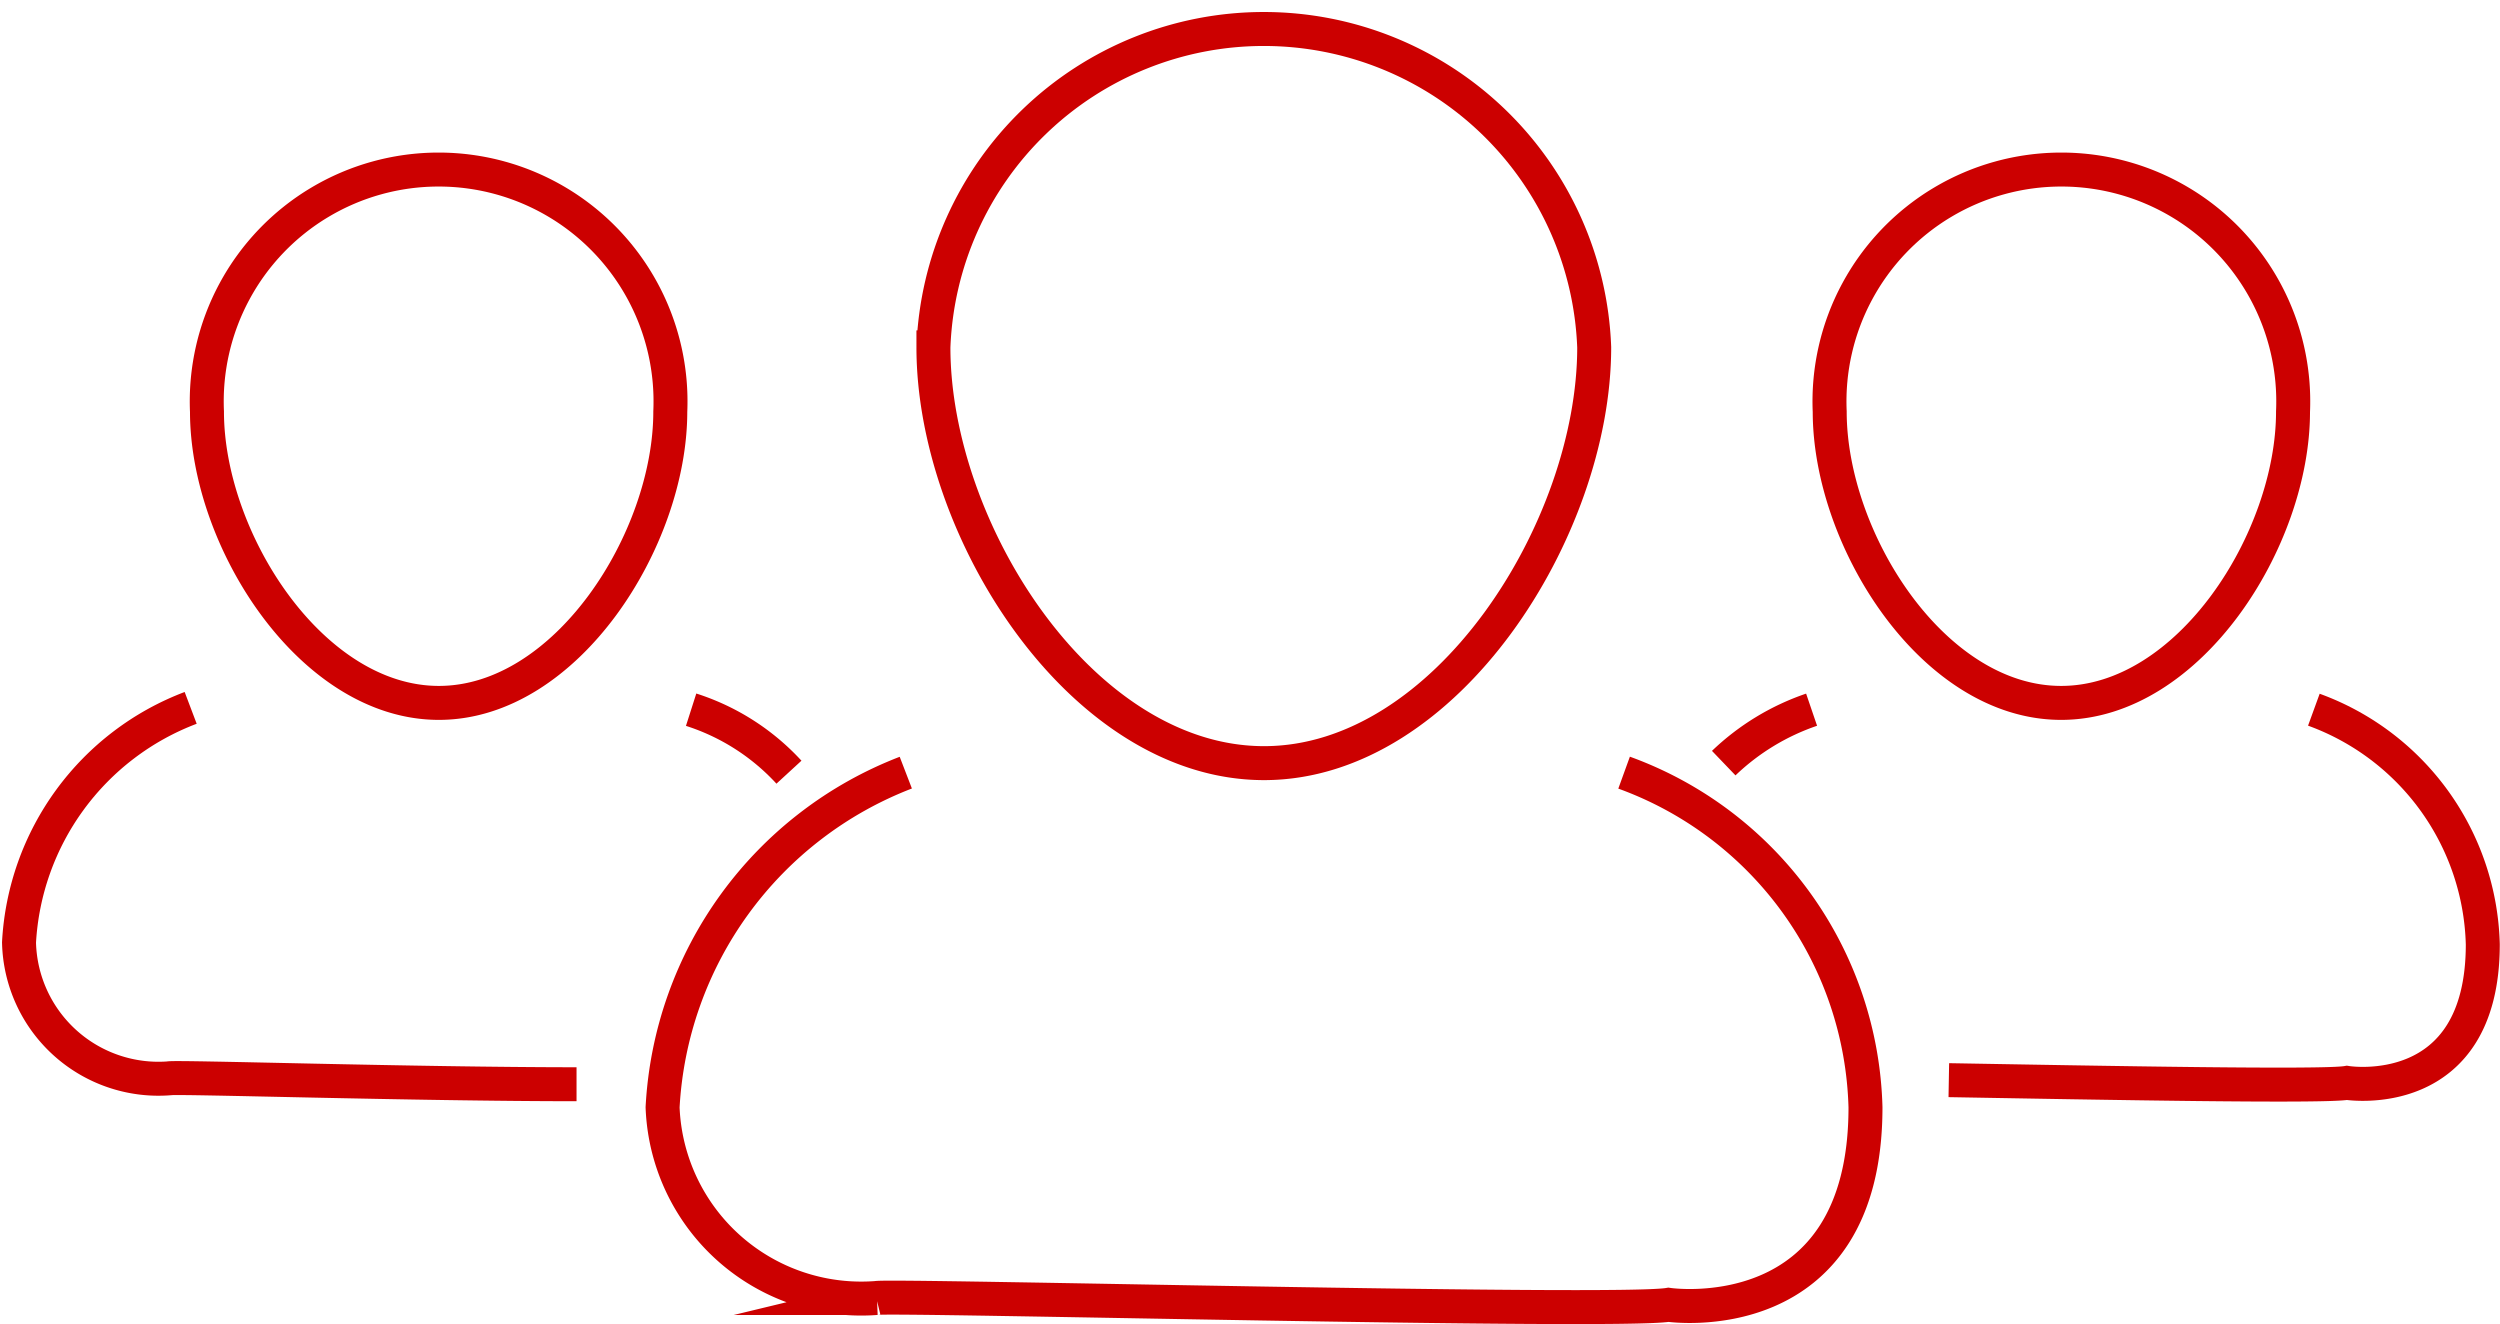 <svg xmlns="http://www.w3.org/2000/svg" viewBox="0 0 55.2 29.24"><defs><style>.cls-1{fill:none;stroke:#c00;stroke-miterlimit:10;stroke-width:0.75px;}</style></defs><g id="Layer_2" data-name="Layer 2"><g id="Layer_1-2" data-name="Layer 1"><path class="cls-1" d="M35.2,7.67c0,4-3.26,9.18-7.29,9.18s-7.3-5.15-7.3-9.18a7.3,7.3,0,0,1,14.59,0Z"/><path class="cls-1" d="M35.86,17.06a8.09,8.09,0,0,1,5.33,7.39c0,5-4.35,4.36-4.35,4.36-1.16.19-17.2-.22-17.49-.15a4.39,4.39,0,0,1-4.72-4.21A8.4,8.4,0,0,1,20,17.06"/><path class="cls-1" d="M14.8,9.09c0,2.82-2.29,6.43-5.11,6.43S4.57,11.91,4.57,9.09a5.12,5.12,0,1,1,10.23,0Z"/><path class="cls-1" d="M12.73,23.94c-3.6,0-8.91-.17-9-.13a3.08,3.08,0,0,1-3.31-3,5.88,5.88,0,0,1,3.79-5.18"/><path class="cls-1" d="M15.26,15.67a5,5,0,0,1,2.16,1.38"/><path class="cls-1" d="M50.63,9.09c0,2.82-2.29,6.43-5.12,6.43S40.4,11.91,40.4,9.09a5.12,5.12,0,1,1,10.23,0Z"/><path class="cls-1" d="M38.06,16.85A5.25,5.25,0,0,1,40,15.67"/><path class="cls-1" d="M51.09,15.67a5.67,5.67,0,0,1,3.73,5.18c0,3.54-3,3.06-3,3.06-.53.09-5.35,0-8.79-.06"/></g></g></svg>